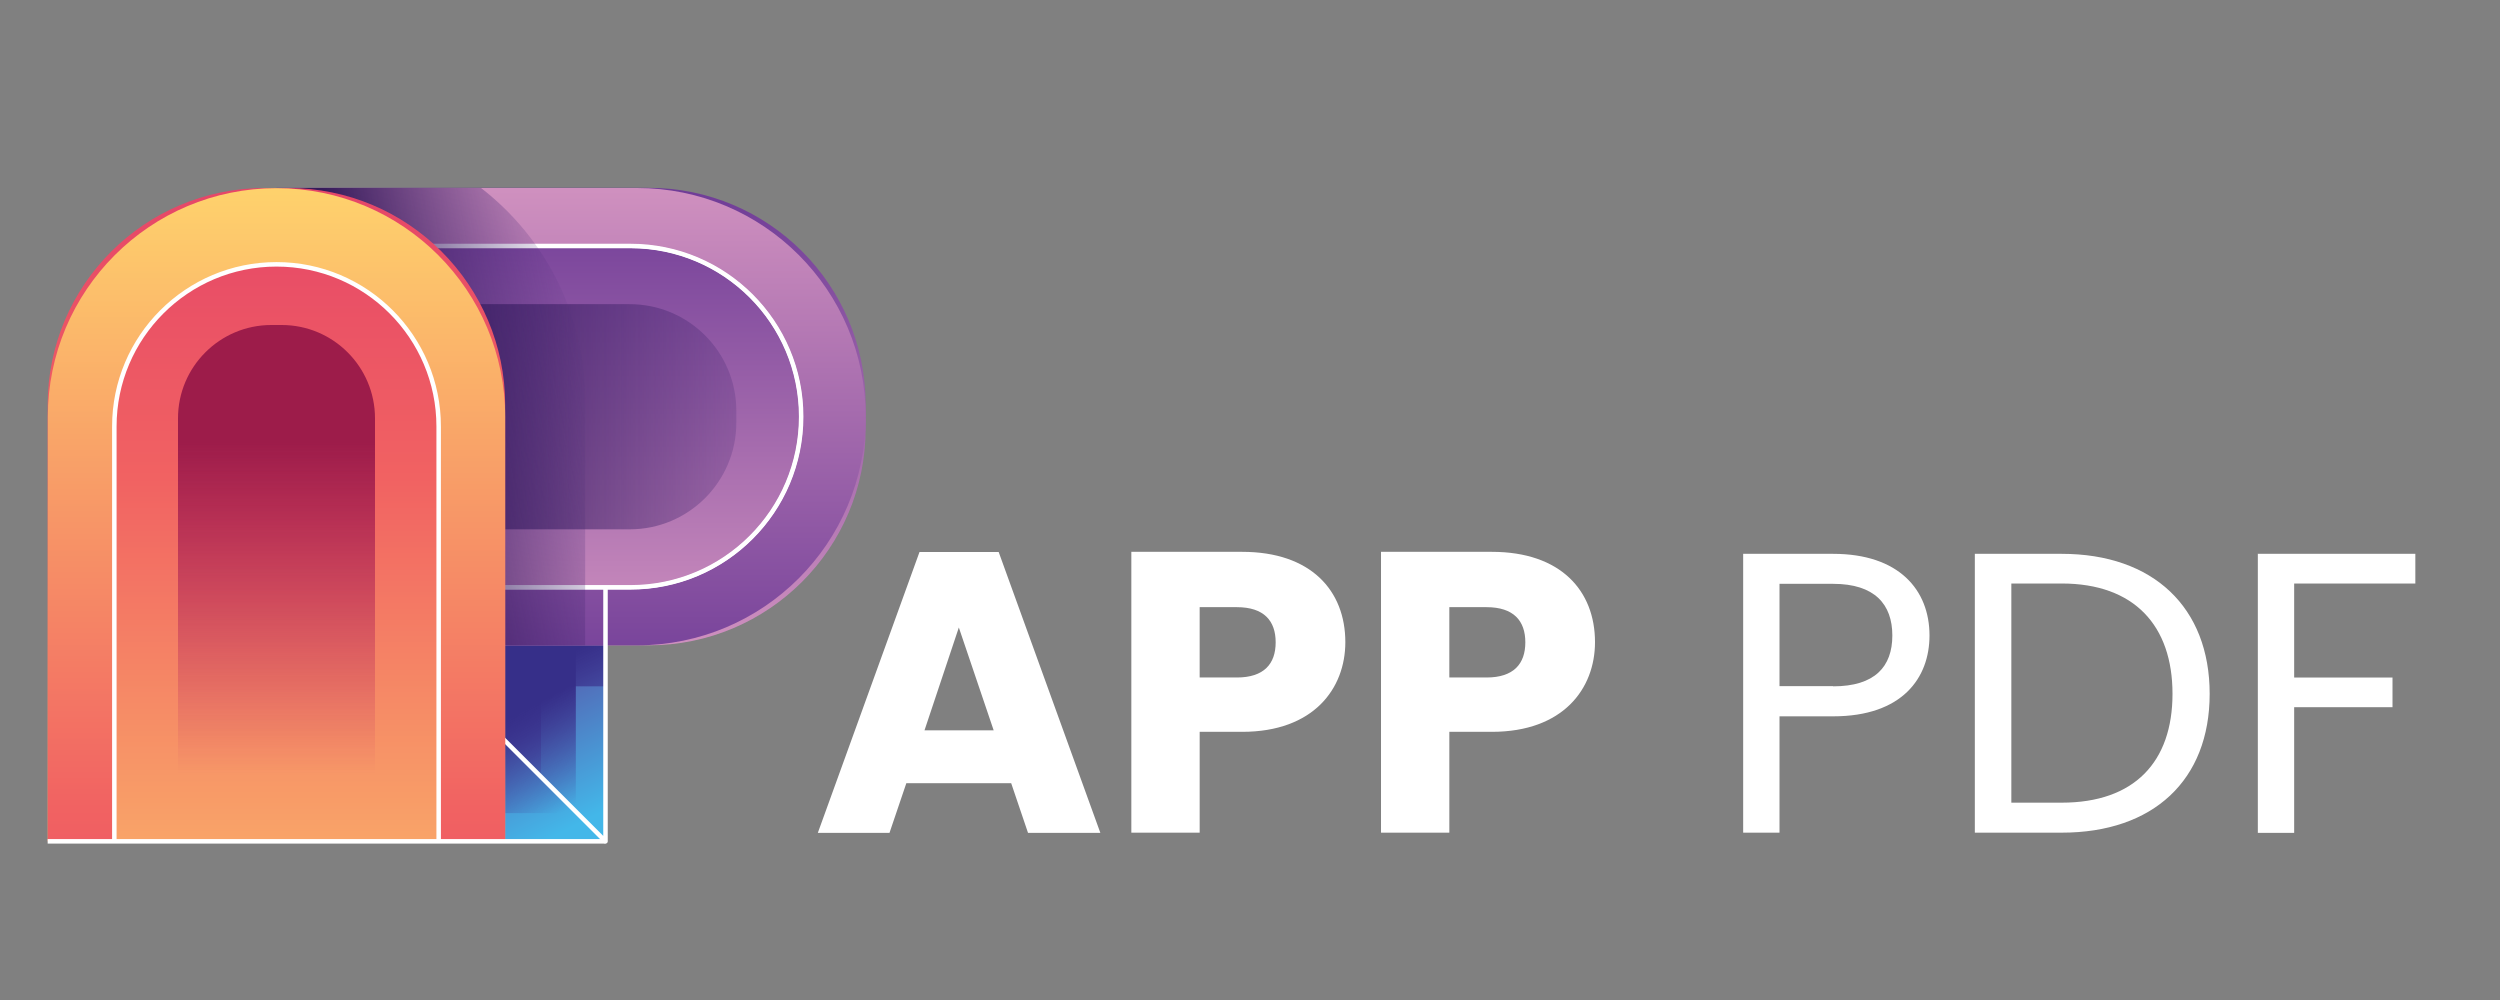 <?xml version="1.0" encoding="UTF-8"?>
<svg id="Layer_1" data-name="Layer 1" xmlns="http://www.w3.org/2000/svg" xmlns:xlink="http://www.w3.org/1999/xlink" viewBox="0 0 150 60">
  <rect x="0" y="0" width="150" height="60" fill="#808080" stroke="none"/>
  <defs>
    <style>
      .cls-1 {
        fill: url(#linear-gradient-2);
      }

      .cls-2 {
        fill: url(#linear-gradient-10);
      }

      .cls-3 {
        stroke-width: .27px;
      }

      .cls-3, .cls-4 {
        fill: none;
        stroke: #fff;
        stroke-linejoin: round;
      }

      .cls-5 {
        fill: #fff;
      }

      .cls-6 {
        fill: url(#linear-gradient-4);
      }

      .cls-7 {
        fill: url(#linear-gradient-3);
      }

      .cls-8 {
        fill: url(#linear-gradient-5);
      }

      .cls-9 {
        fill: url(#linear-gradient-8);
      }

      .cls-10 {
        fill: url(#linear-gradient-7);
      }

      .cls-11 {
        fill: url(#linear-gradient-9);
      }

      .cls-12 {
        fill: url(#linear-gradient-6);
      }

      .cls-4 {
        stroke-linecap: round;
        stroke-width: .22px;
      }

      .cls-13 {
        fill: url(#linear-gradient);
      }
    </style>
    <linearGradient id="linear-gradient" x1="26.12" y1="45.19" x2="32.4" y2="32.75" gradientTransform="translate(0 83.33) scale(1 -1)" gradientUnits="userSpaceOnUse">
      <stop offset="0" stop-color="#5e2d90"/>
      <stop offset="1" stop-color="#43b7e9"/>
    </linearGradient>
    <linearGradient id="linear-gradient-2" x1="31.44" y1="42.71" x2="34.78" y2="36.21" gradientTransform="translate(0 83.33) scale(1 -1)" gradientUnits="userSpaceOnUse">
      <stop offset="0" stop-color="#362f89"/>
      <stop offset="1" stop-color="#423393" stop-opacity="0"/>
    </linearGradient>
    <linearGradient id="linear-gradient-3" x1="28.79" y1="39.24" x2="31.86" y2="33.59" xlink:href="#linear-gradient-2"/>
    <linearGradient id="linear-gradient-4" x1="34.26" y1="40.38" x2="34.26" y2="77.3" gradientTransform="translate(0 83.33) scale(1 -1)" gradientUnits="userSpaceOnUse">
      <stop offset="0" stop-color="#de9dc5"/>
      <stop offset=".99" stop-color="#5e2d90"/>
    </linearGradient>
    <linearGradient id="linear-gradient-5" x1="34.26" y1="76.68" x2="34.26" y2="35.53" xlink:href="#linear-gradient-4"/>
    <linearGradient id="linear-gradient-6" x1="22.86" y1="58.33" x2="50.68" y2="58.33" gradientTransform="translate(0 83.33) scale(1 -1)" gradientUnits="userSpaceOnUse">
      <stop offset="0" stop-color="#361b5a"/>
      <stop offset="1" stop-color="#482978" stop-opacity="0"/>
    </linearGradient>
    <linearGradient id="linear-gradient-7" x1="22.23" y1="57.61" x2="36.1" y2="60.36" xlink:href="#linear-gradient-6"/>
    <linearGradient id="linear-gradient-8" x1="16.59" y1="15.3" x2="16.59" y2="89.56" gradientTransform="translate(0 83.33) scale(1 -1)" gradientUnits="userSpaceOnUse">
      <stop offset="0" stop-color="#ffd86d"/>
      <stop offset=".53" stop-color="#f16262"/>
      <stop offset="1" stop-color="#da2a6e"/>
    </linearGradient>
    <linearGradient id="linear-gradient-9" x1="16.59" y1="74.11" x2="16.59" y2=".02" xlink:href="#linear-gradient-8"/>
    <linearGradient id="linear-gradient-10" x1="16.59" y1="56.77" x2="16.59" y2="36.93" gradientTransform="translate(0 83.33) scale(1 -1)" gradientUnits="userSpaceOnUse">
      <stop offset="0" stop-color="#9d1c4a"/>
      <stop offset="1" stop-color="#bf2761" stop-opacity="0"/>
    </linearGradient>
  </defs>
  <g id="OBJECTS">
    <g>
      <g>
        <path class="cls-13" d="M36.33,34.4c-3.84,0-16.08,0-16.08,0v16.08h16.08s0-16.08,0-16.08Z"/>
        <path class="cls-1" d="M36.33,37.7h-3.87v-3.3h-3.99v3.3h-4.92l3.48,3.48h1.44v1.44l3.99,3.99v-5.43h3.87v-3.48Z"/>
        <path class="cls-7" d="M20.25,34.49l.05,14.3h14.25v-14.39h-14.3v.09h0Z"/>
      </g>
      <g>
        <path class="cls-6" d="M51.94,25.71v-1.42c0-7.19-5.83-13.02-13.02-13.02h-22.34v27.45h22.34c7.19,0,13.02-5.83,13.02-13.02Z"/>
        <path class="cls-8" d="M51.94,25h0c0-7.58-6.14-13.72-13.72-13.72h-21.63v3.48h21.24c5.66,0,10.24,4.59,10.24,10.24h0c0,5.66-4.59,10.24-10.24,10.24h-21.24v3.48h21.63c7.58,0,13.72-6.14,13.72-13.72Z"/>
        <path class="cls-12" d="M44.18,25.35v-.7c0-3.54-2.87-6.4-6.4-6.4h-10.85v13.51h10.85c3.54,0,6.4-2.87,6.4-6.4Z"/>
        <path class="cls-4" d="M16.59,35.25h21.24c5.66,0,10.24-4.59,10.24-10.24h0c0-5.66-4.59-10.24-10.24-10.24h-21.24"/>
        <path class="cls-3" d="M16.59,14.76h21.24c5.66,0,10.24,4.59,10.24,10.24h0c0,5.66-4.59,10.24-10.24,10.24h-21.24"/>
        <path class="cls-10" d="M28.85,11.28h-12.27v2.03c6.03.29,10.83,5.27,10.83,11.37v14.04h7.7v-14.73c0-5.18-2.45-9.78-6.26-12.72Z"/>
      </g>
      <polyline class="cls-3" points="36.33 35.25 36.33 50.48 29.39 43.54"/>
      <g>
        <path class="cls-9" d="M17.3,11.28h-1.42c-7.19,0-13.02,5.83-13.02,13.02v26.18h27.45v-26.18c0-7.19-5.83-13.02-13.02-13.02Z"/>
        <path class="cls-11" d="M30.31,50.48v-25.47c0-7.58-6.14-13.72-13.72-13.72h0c-7.58,0-13.72,6.14-13.72,13.72v25.47h3.99v-24.89c0-5.37,4.36-9.73,9.73-9.73h0c5.37,0,9.73,4.36,9.73,9.73v24.89h3.99Z"/>
        <path class="cls-2" d="M16.89,19.5h-.61c-3.09,0-5.6,2.51-5.6,5.6v25.37h11.82v-25.37c0-3.09-2.51-5.6-5.6-5.6Z"/>
        <path class="cls-3" d="M26.32,50.48v-24.89c0-5.37-4.36-9.73-9.73-9.73h0c-5.37,0-9.73,4.36-9.73,9.73v24.89"/>
      </g>
      <line class="cls-3" x1="36.33" y1="50.48" x2="2.86" y2="50.48"/>
    </g>
  </g>
  <g>
    <path class="cls-5" d="M60.67,46.99h-6.29l-1.01,2.98h-4.3l6.1-16.85h4.75l6.1,16.85h-4.34l-1.01-2.98ZM57.53,37.65l-2.06,6.17h4.15l-2.09-6.17Z"/>
    <path class="cls-5" d="M74.52,43.91h-2.54v6.05h-4.1v-16.85h6.65c4.13,0,6.19,2.33,6.19,5.42,0,2.78-1.9,5.38-6.19,5.38ZM74.21,40.65c1.63,0,2.33-.82,2.33-2.11s-.7-2.11-2.33-2.11h-2.23v4.22h2.23Z"/>
    <path class="cls-5" d="M89.5,43.91h-2.54v6.05h-4.1v-16.85h6.65c4.13,0,6.19,2.33,6.19,5.42,0,2.78-1.9,5.38-6.19,5.38ZM89.19,40.65c1.63,0,2.33-.82,2.33-2.11s-.7-2.11-2.33-2.11h-2.23v4.22h2.23Z"/>
    <path class="cls-5" d="M109.99,42.98h-3.22v6.98h-2.18v-16.73h5.4c3.94,0,5.78,2.16,5.78,4.9,0,2.54-1.63,4.85-5.78,4.85ZM109.99,41.18c2.5,0,3.55-1.18,3.55-3.05s-1.06-3.1-3.55-3.1h-3.22v6.14h3.22Z"/>
    <path class="cls-5" d="M132.58,41.63c0,5.18-3.38,8.33-8.88,8.33h-5.21v-16.73h5.21c5.5,0,8.88,3.22,8.88,8.4ZM123.7,48.16c4.37,0,6.65-2.45,6.65-6.53s-2.28-6.62-6.65-6.62h-3.02v13.15h3.02Z"/>
    <path class="cls-5" d="M135.46,33.23h9.46v1.78h-7.27v5.64h5.9v1.78h-5.9v7.54h-2.18v-16.73Z"/>
  </g>
</svg>